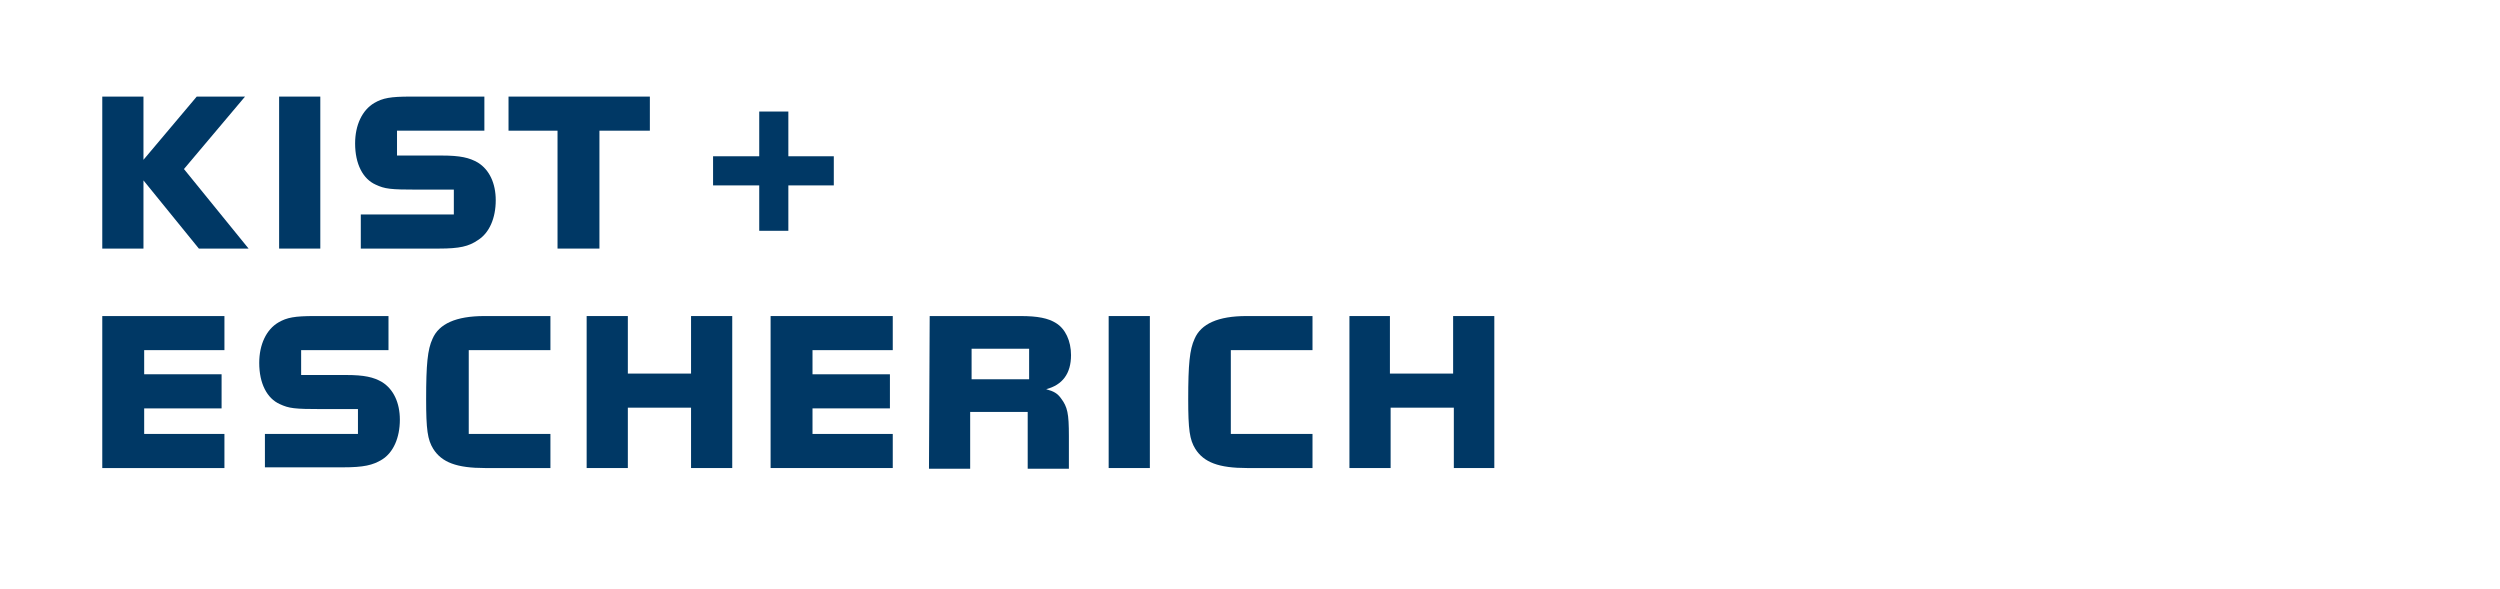 <?xml version="1.0" encoding="UTF-8"?> <svg xmlns="http://www.w3.org/2000/svg" xmlns:xlink="http://www.w3.org/1999/xlink" version="1.1" id="Ebene_1" x="0px" y="0px" viewBox="0 0 352 83" style="enable-background:new 0 0 352 83;" xml:space="preserve"> <style type="text/css"> .st0{fill:#003865;} </style> <g> <g> <path class="st0" d="M106.9,15.7h4.1V22h6.4v4.1H111v6.4h-4.1v-6.4h-6.5V22h6.5V15.7L106.9,15.7z"></path> </g> <g> <path class="st0" d="M14.4,44.5h17.2v4.8H20.3v3.4h10.9v4.8H20.3v3.6h11.3v4.8H14.4V44.5z"></path> <path class="st0" d="M37.3,61.1h13.1v-3.5h-5c-4,0-4.7-0.1-6-0.7c-1.8-0.8-2.9-2.9-2.9-5.8c0-2.6,1-4.7,2.7-5.7 c1.2-0.7,2.3-0.9,5.1-0.9h10.4v4.8H42.4v3.5h6.3c2.6,0,3.9,0.3,5.1,1c1.6,1,2.5,2.9,2.5,5.3c0,2.5-0.9,4.6-2.5,5.6 c-1.3,0.8-2.6,1.1-5.5,1.1h-11V61.1z"></path> <path class="st0" d="M68.3,65.9c-4,0-6.1-0.8-7.3-2.7c-0.8-1.3-1-2.7-1-7c0-4.9,0.2-7,0.9-8.5c0.9-2.1,3.3-3.2,7.3-3.2h9.3v4.8H66 v11.8h11.5v4.8L68.3,65.9L68.3,65.9z"></path> <path class="st0" d="M82.6,44.5h5.8v8.1h8.9v-8.1h5.8v21.4h-5.8v-8.5h-8.9v8.5h-5.8V44.5z"></path> <path class="st0" d="M108.5,44.5h17.2v4.8h-11.3v3.4h10.9v4.8h-10.9v3.6h11.3v4.8h-17.2V44.5z"></path> <path class="st0" d="M130.9,44.5h12.8c2.4,0,3.9,0.3,5,1c1.3,0.8,2.1,2.5,2.1,4.5c0,2.6-1.2,4.2-3.5,4.8c1.1,0.3,1.6,0.6,2.1,1.3 c0.9,1.2,1.1,2.1,1.1,5.3V66h-5.8v-8h-8.1v8h-5.8L130.9,44.5L130.9,44.5z M144.9,53.4v-4.3h-8.1v4.3H144.9z"></path> <path class="st0" d="M156.1,44.5h5.8v21.4h-5.8V44.5z"></path> <path class="st0" d="M175.6,65.9c-4,0-6.1-0.8-7.3-2.7c-0.8-1.3-1-2.7-1-7c0-4.9,0.2-7,0.9-8.5c0.9-2.1,3.3-3.2,7.3-3.2h9.3v4.8 h-11.5v11.8h11.5v4.8L175.6,65.9L175.6,65.9z"></path> <path class="st0" d="M189.9,44.5h5.8v8.1h8.9v-8.1h5.8v21.4h-5.7v-8.5h-8.9v8.5H190V44.5H189.9z"></path> </g> <g> <polygon class="st0" points="27.7,13.6 20.2,22.5 20.2,13.6 14.4,13.6 14.4,35 20.2,35 20.2,25.4 28,35 35,35 25.9,23.8 34.5,13.6 "></polygon> <rect x="39.3" y="13.6" class="st0" width="5.8" height="21.4"></rect> <g> <path class="st0" d="M50.8,30.2h13.1v-3.5h-5c-4,0-4.7-0.1-6-0.7c-1.8-0.8-2.9-2.9-2.9-5.8c0-2.6,1-4.7,2.7-5.7 c1.2-0.7,2.3-0.9,5.1-0.9h10.4v4.8H55.9v3.5h6.3c2.6,0,3.9,0.3,5.1,1c1.6,1,2.5,2.9,2.5,5.3c0,2.5-0.9,4.6-2.5,5.6 C66,34.7,64.7,35,61.8,35h-11V30.2L50.8,30.2z"></path> </g> <polygon class="st0" points="71.6,13.6 71.6,18.4 78.5,18.4 78.5,35 84.4,35 84.4,18.4 91.5,18.4 91.5,13.6 "></polygon> </g> </g> </svg> 